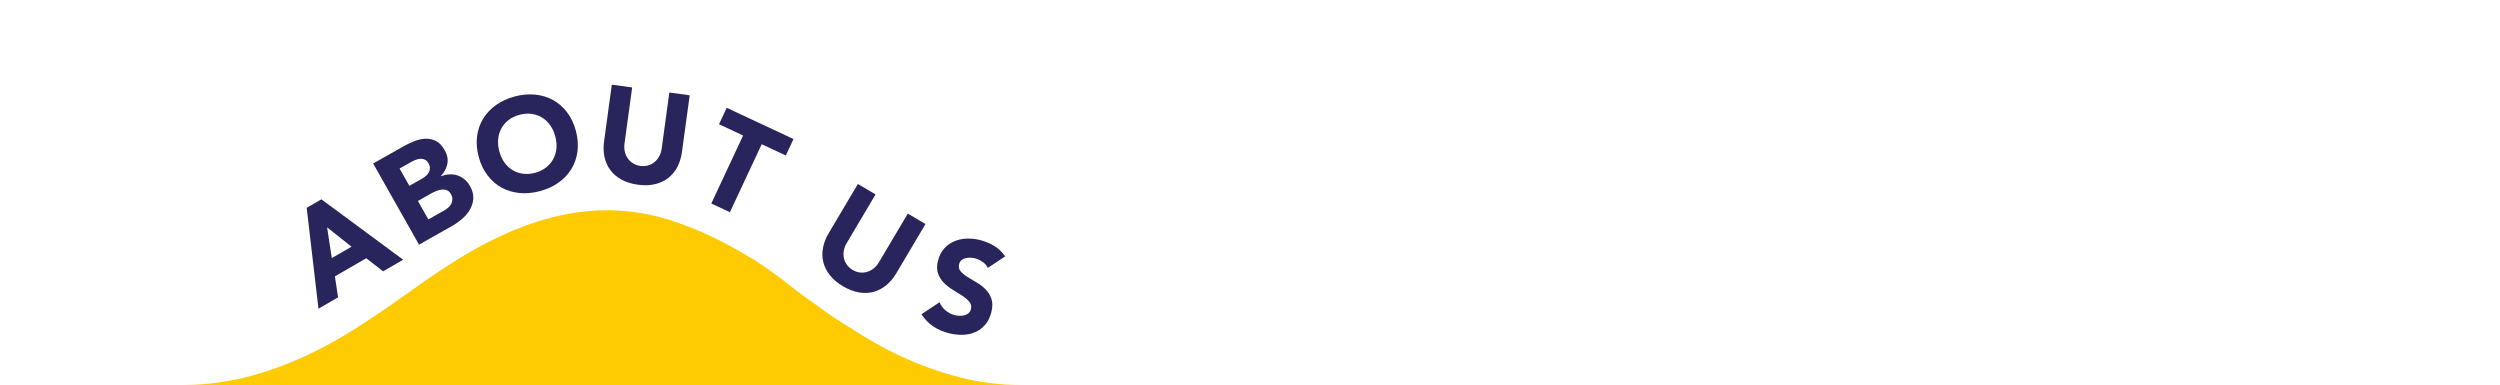 <?xml version="1.0" encoding="UTF-8"?> <svg xmlns="http://www.w3.org/2000/svg" width="1500" height="231" viewBox="0 0 1500 231"><defs><style>.cls-1{fill:#feca02;}.cls-2{fill:#28255c;}</style></defs><g id="OGs"><path class="cls-1" d="M612.305,231c-12.407,0-24.673-1.55-36.687-4.658-25.54-6.608-46.531-17.236-64.611-29.135-6.43-3.842-12.863-8.034-18.95-12.541-4.336-3.21-8.839-6.207-13.563-9.819-.713-.545-1.43-1.102-2.153-1.678-7.295-5.809-15.078-11.593-23.457-17.044-1.757-1.04-3.515-2.06-5.267-3.047-14.008-8.416-27.607-14.879-40.871-19.401-1.002-.341-1.998-.65-2.996-.97l.111-.119c-2.873-.903-5.8-1.746-8.788-2.519-7.68-1.987-15.436-3.207-23.282-3.684-23.161-1.408-47.128,3.781-72.371,15.665-9.023,4.248-18.208,9.344-27.58,15.311-.261.166-.516.331-.775.496-5.281,3.376-10.19,6.65-14.793,9.799-3.007,2.097-6.097,4.288-9.336,6.588-4.553,3.232-9.408,6.678-14.666,10.303-5.54,3.819-11.526,7.836-18.107,12.026-26.075,16.601-51.781,27.319-76.406,31.858-1.618.299-3.235.561-4.851.807-7.694,1.174-15.363,1.763-22.978,1.763h-57.384v10h584.254v-10h-24.491Z"></path></g><g id="OUTLINED_VERSIONS"><path class="cls-2" d="M184.011,124.693l8.822-5.101,49.062,36.239-12.037,6.96-10.104-7.846-18.807,10.875,1.897,12.592-11.763,6.802-7.071-60.521ZM196.26,136.409l2.819,18.446,11.832-6.841-14.65-11.605Z"></path><path class="cls-2" d="M223.886,98.1l18.155-10.266c2.108-1.192,4.314-2.242,6.614-3.149,2.301-.907,4.551-1.394,6.753-1.459,2.201-.065,4.283.407,6.245,1.415,1.962,1.009,3.695,2.843,5.198,5.501,1.556,2.751,2.077,5.466,1.565,8.145-.512,2.681-1.809,5.123-3.889,7.327l.078.138c1.734-.677,3.443-1.053,5.125-1.128,1.683-.074,3.285.139,4.808.639,1.522.5,2.925,1.296,4.208,2.386,1.282,1.09,2.364,2.415,3.245,3.973,1.452,2.568,2.113,5.022,1.985,7.363-.128,2.341-.766,4.532-1.911,6.571-1.146,2.041-2.678,3.905-4.597,5.594-1.918,1.69-3.955,3.144-6.109,4.362l-19.943,11.276-27.53-48.688ZM245.618,111.496l7.771-4.394c.825-.467,1.587-1.018,2.286-1.655.698-.636,1.251-1.343,1.661-2.119.408-.775.613-1.617.614-2.525,0-.908-.271-1.843-.815-2.806-.57-1.008-1.261-1.722-2.072-2.141-.812-.417-1.665-.616-2.56-.594-.895.022-1.824.2-2.785.531-.962.333-1.855.731-2.681,1.198l-7.289,4.122,5.872,10.384ZM257.011,131.645l9.627-5.444c.825-.467,1.609-1.031,2.354-1.694.745-.662,1.331-1.418,1.759-2.266.429-.846.652-1.76.674-2.741.021-.979-.267-1.996-.863-3.051-.647-1.145-1.459-1.912-2.435-2.299-.975-.386-2.001-.516-3.08-.391-1.079.126-2.162.405-3.248.838-1.086.433-2.065.896-2.936,1.388l-8.114,4.588,6.26,11.072Z"></path><path class="cls-2" d="M287.208,94.054c-1.152-4.325-1.472-8.438-.957-12.336s1.741-7.426,3.679-10.586c1.938-3.16,4.511-5.875,7.721-8.148,3.209-2.272,6.926-3.971,11.15-5.097,4.224-1.125,8.293-1.501,12.208-1.128,3.915.375,7.5,1.45,10.752,3.226,3.253,1.777,6.073,4.228,8.459,7.353s4.156,6.851,5.308,11.176c1.153,4.326,1.472,8.438.957,12.335s-1.741,7.427-3.678,10.587c-1.938,3.161-4.512,5.876-7.721,8.148-3.21,2.272-6.927,3.972-11.15,5.097-4.225,1.126-8.294,1.501-12.208,1.127-3.915-.373-7.499-1.448-10.752-3.226-3.253-1.776-6.073-4.227-8.459-7.352s-4.156-6.85-5.309-11.176ZM299.574,90.758c.678,2.545,1.692,4.769,3.044,6.669,1.352,1.902,2.972,3.433,4.862,4.591,1.889,1.16,3.98,1.896,6.271,2.212,2.292.317,4.709.135,7.254-.543,2.544-.678,4.732-1.724,6.562-3.139,1.831-1.414,3.276-3.093,4.339-5.04,1.062-1.945,1.706-4.079,1.932-6.401.226-2.321,0-4.755-.678-7.3-.665-2.493-1.677-4.704-3.035-6.631-1.359-1.927-2.982-3.47-4.872-4.629-1.89-1.158-3.98-1.896-6.271-2.212-2.292-.316-4.71-.135-7.254.543-2.545.678-4.732,1.725-6.562,3.139-1.831,1.416-3.277,3.095-4.339,5.04-1.062,1.946-1.703,4.092-1.922,6.439-.22,2.348.003,4.769.668,7.262Z"></path><path class="cls-2" d="M409.17,91.235c-.449,3.287-1.359,6.247-2.728,8.876-1.37,2.631-3.171,4.829-5.406,6.597s-4.892,3.027-7.971,3.774c-3.08.748-6.524.863-10.333.343-3.862-.528-7.175-1.566-9.94-3.113-2.767-1.546-4.988-3.472-6.667-5.774-1.679-2.302-2.826-4.903-3.438-7.805-.614-2.901-.696-5.996-.247-9.283l4.652-34.048,12.211,1.668-4.588,33.579c-.235,1.722-.179,3.352.169,4.887.348,1.536.944,2.907,1.791,4.112.844,1.206,1.917,2.203,3.219,2.991,1.3.79,2.759,1.294,4.377,1.515,1.617.221,3.145.125,4.584-.291,1.438-.414,2.727-1.089,3.865-2.023,1.137-.934,2.08-2.094,2.828-3.481.748-1.385,1.239-2.94,1.474-4.662l4.588-33.579,12.21,1.668-4.652,34.049Z"></path><path class="cls-2" d="M445.863,81.311l-14.455-6.762,4.62-9.875,40.072,18.747-4.62,9.875-14.454-6.762-19.082,40.788-11.163-5.222,19.081-40.788Z"></path><path class="cls-2" d="M537.764,163.995c-1.692,2.854-3.682,5.226-5.966,7.116-2.286,1.891-4.8,3.215-7.547,3.974-2.747.759-5.685.885-8.812.376-3.128-.509-6.346-1.743-9.652-3.705-3.353-1.988-6-4.234-7.946-6.734-1.947-2.501-3.244-5.139-3.895-7.913-.65-2.774-.695-5.617-.131-8.528.563-2.911,1.691-5.793,3.384-8.647l17.532-29.557,10.6,6.288-17.29,29.149c-.887,1.495-1.469,3.018-1.745,4.568-.277,1.551-.261,3.045.05,4.484.309,1.439.91,2.776,1.802,4.008.891,1.233,2.039,2.266,3.443,3.099,1.403.833,2.849,1.338,4.336,1.516,1.486.178,2.935.058,4.347-.361,1.411-.417,2.731-1.12,3.959-2.106,1.228-.985,2.286-2.227,3.172-3.721l17.29-29.149,10.6,6.287-17.532,29.557Z"></path><path class="cls-2" d="M592.662,160.742c-.664-1.47-1.753-2.706-3.265-3.709-1.514-1.003-3.011-1.691-4.492-2.062-.869-.217-1.789-.338-2.759-.365-.971-.025-1.92.077-2.846.306-.927.23-1.735.638-2.424,1.225-.69.588-1.163,1.392-1.419,2.414-.41,1.636-.11,3.041.899,4.216,1.008,1.176,2.368,2.303,4.08,3.383,1.711,1.08,3.563,2.195,5.555,3.346,1.992,1.15,3.779,2.521,5.363,4.112,1.583,1.591,2.751,3.486,3.504,5.683.752,2.198.732,4.88-.061,8.047-.755,3.015-1.977,5.505-3.663,7.471-1.688,1.967-3.674,3.451-5.96,4.452-2.287,1.002-4.785,1.544-7.493,1.625-2.708.081-5.468-.229-8.277-.933-3.525-.883-6.661-2.238-9.406-4.066-2.747-1.828-5.121-4.268-7.125-7.322l10.848-7.219c.816,1.942,2.044,3.594,3.687,4.955,1.64,1.361,3.457,2.291,5.45,2.79.97.243,1.983.375,3.037.394s2.034-.102,2.941-.363c.907-.262,1.692-.688,2.357-1.283.664-.593,1.118-1.375,1.361-2.347.409-1.634.106-3.081-.908-4.34-1.016-1.259-2.385-2.457-4.108-3.595-1.725-1.137-3.602-2.313-5.632-3.528-2.031-1.213-3.851-2.62-5.459-4.218-1.609-1.597-2.809-3.472-3.6-5.625-.792-2.153-.809-4.735-.054-7.75.729-2.912,1.944-5.322,3.644-7.232,1.7-1.908,3.693-3.363,5.98-4.366,2.287-1.001,4.774-1.559,7.464-1.673,2.688-.113,5.361.162,8.018.827,3.065.768,5.919,1.944,8.563,3.529,2.643,1.586,4.859,3.688,6.646,6.307l-10.445,6.913Z"></path></g></svg> 